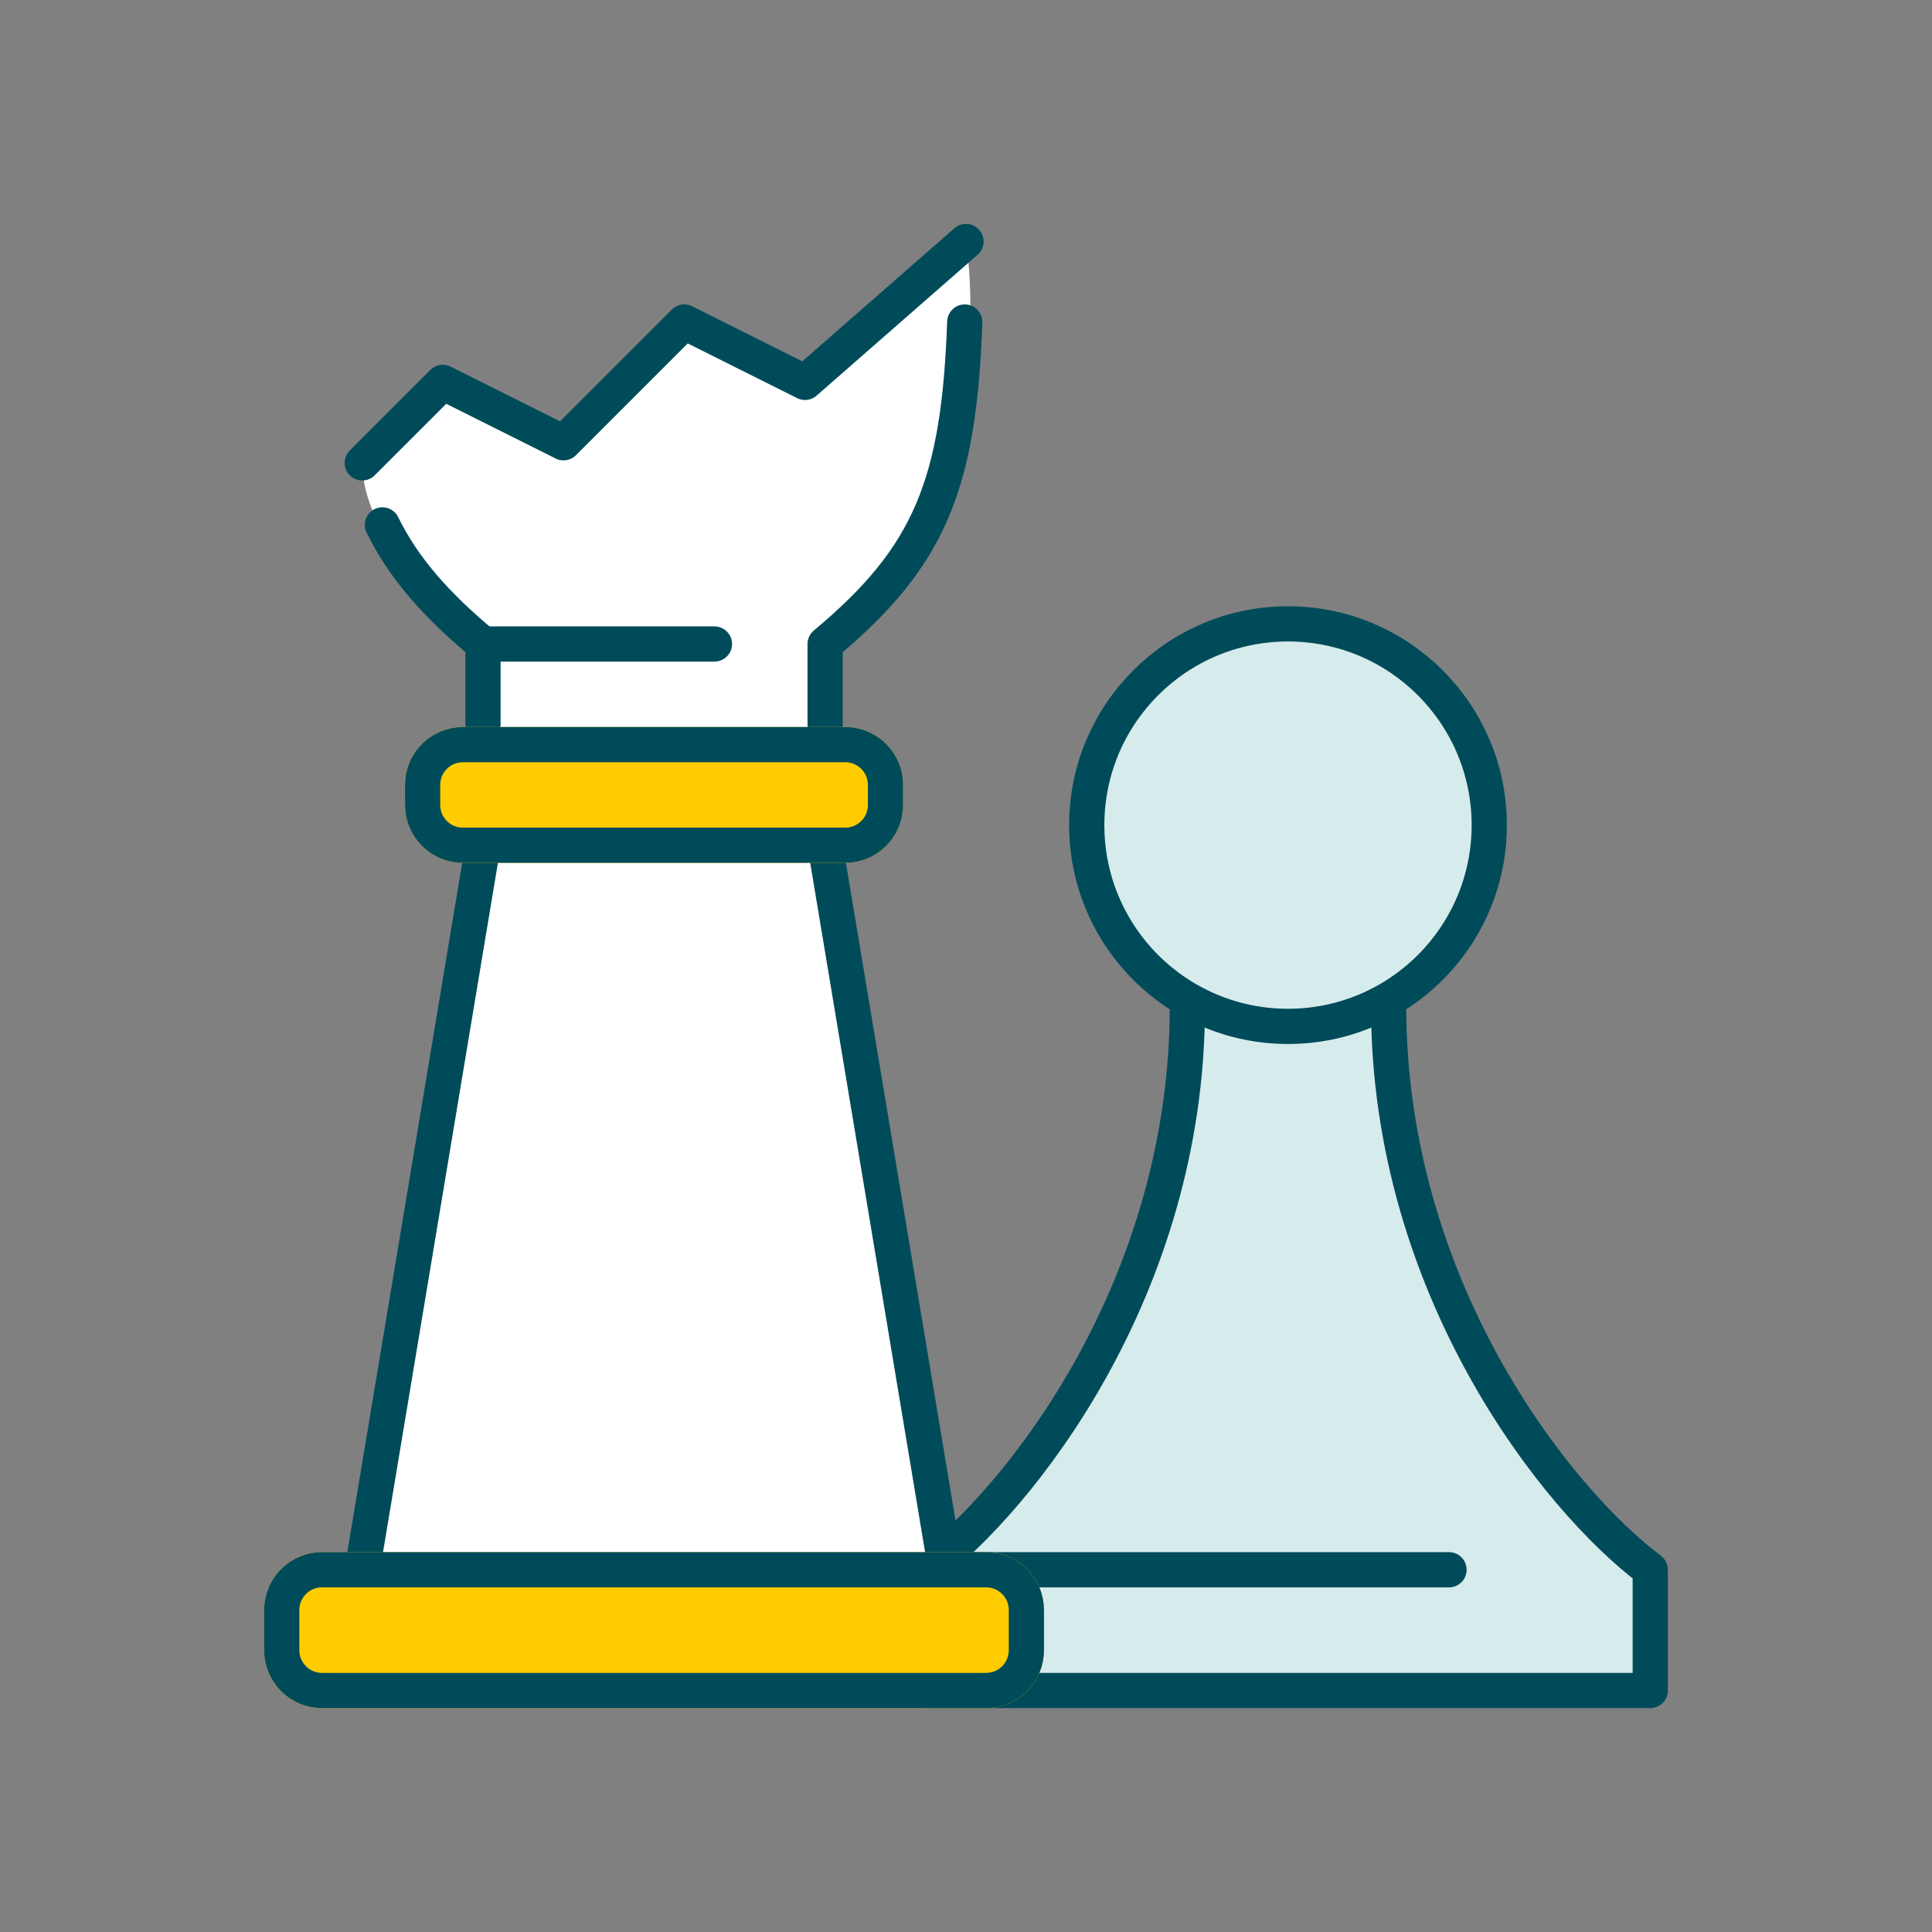 <svg width="96" height="96" viewBox="0 0 96 96" fill="none" xmlns="http://www.w3.org/2000/svg">
<rect x="0" y="0" width="96" height="96" fill="#808080" stroke="none"/>
<path fill-rule="evenodd" clip-rule="evenodd" d="M68.364 50C71.7 48.379 74 44.958 74 41C74 35.477 69.523 31 64 31C58.477 31 54 35.477 54 41C54 44.958 56.3 48.379 59.636 50H59C59 64 50.667 74.5 46 78V84H82V78C77.333 74.5 69 64 69 50H68.364Z" fill="white"/>
<path fill-rule="evenodd" clip-rule="evenodd" d="M68.364 50C71.7 48.379 74 44.958 74 41C74 35.477 69.523 31 64 31C58.477 31 54 35.477 54 41C54 44.958 56.3 48.379 59.636 50H59C59 64 50.667 74.5 46 78V84H82V78C77.333 74.5 69 64 69 50H68.364Z" fill="#D6EBEB"/>
<circle cx="64" cy="41" r="10" stroke="#004B5A" stroke-width="1.75" stroke-linejoin="round"/>
<path d="M59 50C59 64 50.667 74.5 46 78V84H82V78C77.333 74.5 69 64 69 50" stroke="#004B5A" stroke-width="1.75" stroke-linecap="square" stroke-linejoin="round"/>
<path d="M46 78H72" stroke="#004B5A" stroke-width="1.75" stroke-linecap="round" stroke-linejoin="round"/>
<path d="M14 80V82C14 83.105 14.895 84 16 84H49C50.105 84 51 83.105 51 82V80C51 78.895 50.105 78 49 78H47L41 42H42C43.105 42 44 41.105 44 40V39C44 37.895 43.105 37 42 37H41V32C48.2 26.8 48.667 16.5 48 12L40 19L34 16L28 22L22 19L18 23C18 26.6 22 30.5 24 32V37H23C21.895 37 21 37.895 21 39V40C21 41.105 21.895 42 23 42H24L18 78H16C14.895 78 14 78.895 14 80Z" fill="white"/>
<path d="M24 35.999V31.999C21.642 30.034 20.056 28.224 19 26.082" stroke="#004B5A" stroke-width="1.75" stroke-linecap="round" stroke-linejoin="round"/>
<path d="M41 36V32C46.21 27.659 47.65 24.071 47.939 16" stroke="#004B5A" stroke-width="1.75" stroke-linecap="round" stroke-linejoin="round"/>
<path d="M24 32H35.5" stroke="#004B5A" stroke-width="1.75" stroke-linecap="round" stroke-linejoin="round"/>
<path d="M24 42L18 78" stroke="#004B5A" stroke-width="1.75" stroke-linecap="round" stroke-linejoin="round"/>
<path d="M41 42L47 78" stroke="#004B5A" stroke-width="1.75" stroke-linecap="round" stroke-linejoin="round"/>
<path d="M14 80C14 78.895 14.895 78 16 78H49C50.105 78 51 78.895 51 80V82C51 83.105 50.105 84 49 84H16C14.895 84 14 83.105 14 82V80Z" fill="#FFCC00" stroke="#FFCC00" stroke-width="1.75" stroke-linejoin="round"/>
<path d="M14 80C14 78.895 14.895 78 16 78H49C50.105 78 51 78.895 51 80V82C51 83.105 50.105 84 49 84H16C14.895 84 14 83.105 14 82V80Z" stroke="#004B5A" stroke-width="1.75" stroke-linejoin="round"/>
<path d="M18 23L22 19L28 22L34 16L40 19L48 12" stroke="#004B5A" stroke-width="1.75" stroke-linecap="round" stroke-linejoin="round"/>
<path d="M21 39C21 37.895 21.895 37 23 37H42C43.105 37 44 37.895 44 39V40C44 41.105 43.105 42 42 42H23C21.895 42 21 41.105 21 40V39Z" fill="#FFCC00" stroke="#FFCC00" stroke-width="1.75" stroke-linejoin="round"/>
<path d="M21 39C21 37.895 21.895 37 23 37H42C43.105 37 44 37.895 44 39V40C44 41.105 43.105 42 42 42H23C21.895 42 21 41.105 21 40V39Z" stroke="#004B5A" stroke-width="1.75" stroke-linejoin="round"/>
</svg>

